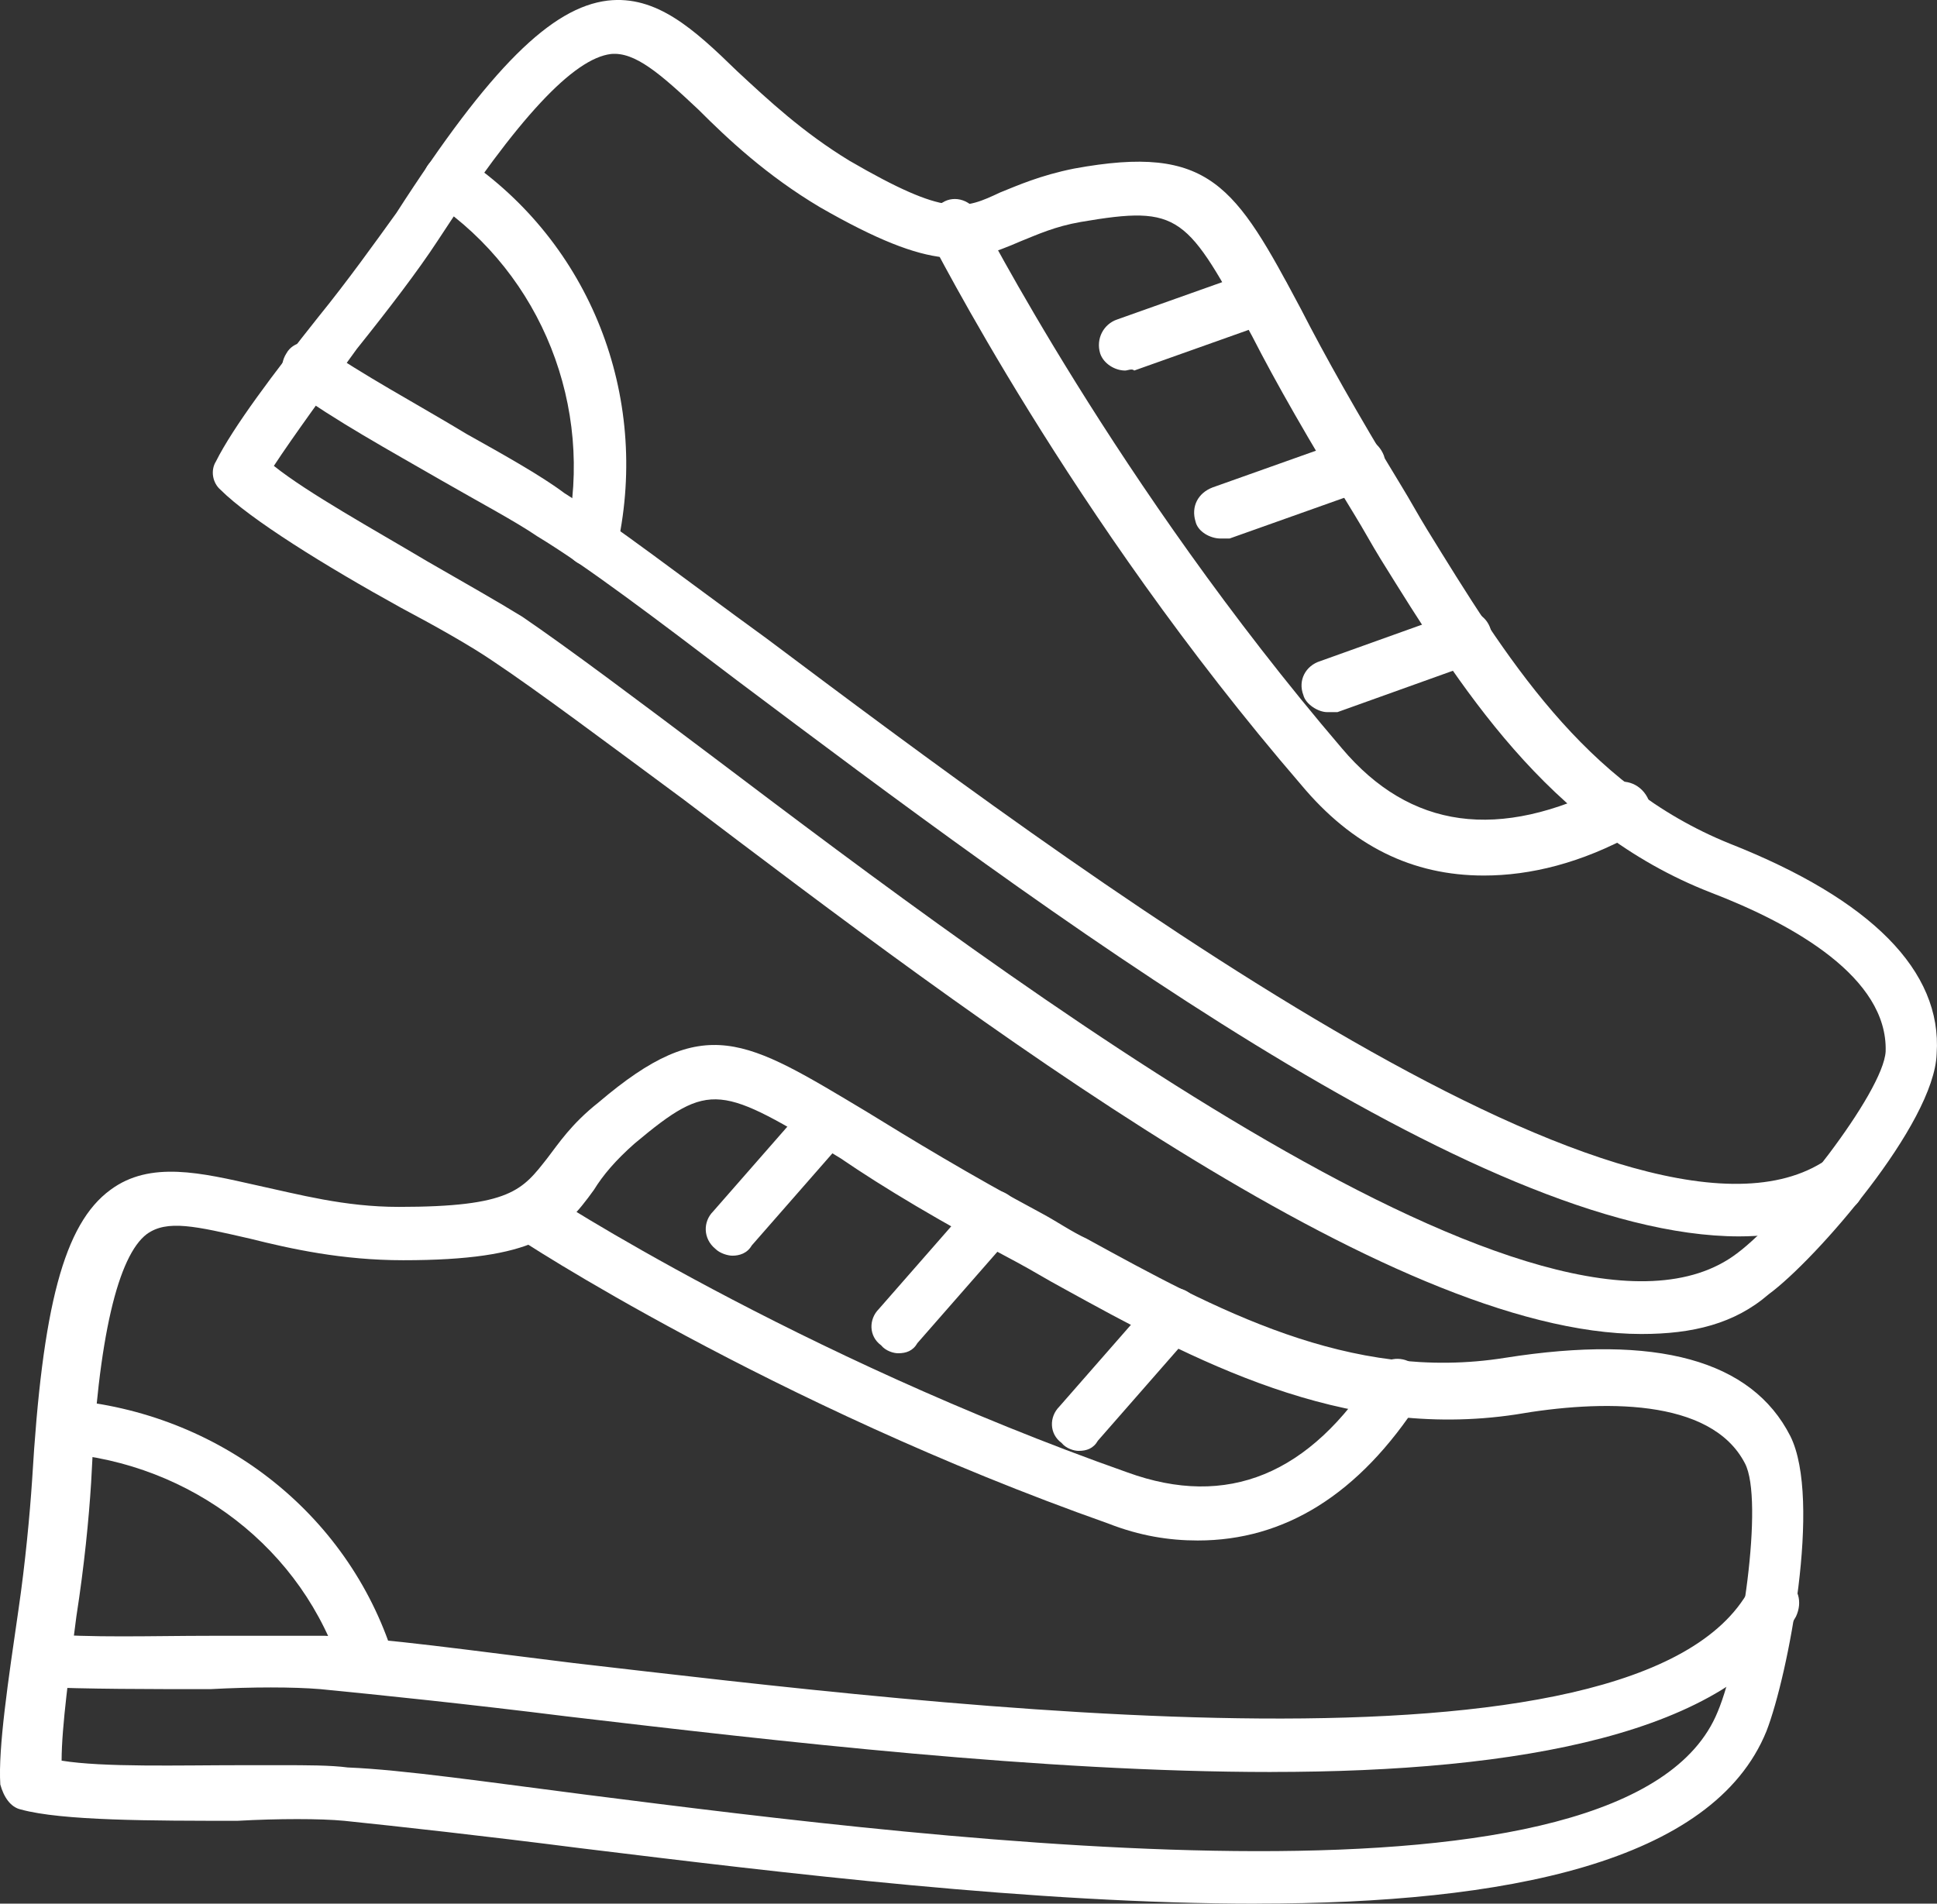 <svg xmlns="http://www.w3.org/2000/svg" id="Capa_1" viewBox="0 0 511.86 503.17"><rect x="0" y="0" width="511.86" height="503.17" fill="#333333" stroke="none"/><defs><style>      .cls-1 {        fill: #fff;        fill-rule: evenodd;      }    </style></defs><g id="Capa_1-2" data-name="Capa_1"><g id="Layer_x5F_1"><g id="_520509072"><g><g><g id="_520506120"><path class="cls-1" d="M332.12,503.17c-58.79,0-125.08-8.1-179.07-14.7-25.79-3.3-47.69-5.7-62.09-7.2-6.3-.6-17.4-.6-28.19,0-22.5,0-46.49,0-57.29-3-2.7-.6-4.5-3.3-5.4-6.6-.6-9.6,2.1-27.59,4.8-46.19,1.8-12.3,3-25.2,3.6-34.19,2.7-45.89,8.4-67.79,20.7-76.79,10.5-7.8,24-4.5,38.69-1.2,11.1,2.4,23.1,5.7,37.49,5.7,29.69,0,32.69-4.5,39.29-12.9,3-3.9,6.3-9,13.5-14.7,28.19-24,38.69-16.8,70.79,2.4,11.7,7.2,26.39,16.2,46.49,26.99,3.9,2.1,7.8,4.8,11.7,6.6,33.89,18.6,69.59,38.09,110.68,31.49,39.89-6.3,65.09.6,75.29,20.7,8.4,16.8-.6,63.29-6.3,77.98-14.1,34.79-68.99,45.59-134.67,45.59v.02ZM74.47,466.57c6.3,0,12.9,0,17.4.6,14.7.6,37.19,3.9,62.99,7.2,96.58,12.3,275.95,34.79,299.04-21.9,6.3-15,12.3-56.09,7.2-65.69-9-17.4-38.09-16.8-60.59-12.9-45.89,6.9-85.18-14.4-119.98-33.59-3.9-2.1-7.8-4.5-11.7-6.6-20.4-10.8-35.39-19.8-46.79-27.59-31.79-19.2-34.19-20.7-54.29-3.9-5.1,4.5-8.4,8.4-10.8,12.3-8.4,11.7-15.6,18.6-50.39,18.6-16.2,0-29.69-3-40.49-5.7-14.4-3.3-21.9-5.1-27.29-1.2-7.5,5.7-12.9,26.99-14.7,65.69-.6,9.6-1.8,21.9-3.9,35.39-1.8,14.1-3.9,29.09-3.9,38.09,11.1,1.8,30.89,1.2,47.69,1.2h10.5Z"></path></g><g id="_520509648"><path class="cls-1" d="M336.02,468.37c-60.59,0-130.17-8.1-186.26-14.7-26.39-3.3-49.79-5.7-65.09-7.2-7.2-.6-18-.6-29.09,0-15.3,0-33.29,0-45.59-.6-3.9-.6-6.6-3.9-6.6-7.8,0-3.6,3.9-6.3,7.8-6.3,12.3,1.2,29.09.6,44.39.6h30.29c15.6.6,38.69,3.9,65.69,7.2,98.68,11.4,281.64,34.19,310.74-19.5,1.8-3,5.7-4.5,9.6-2.4,3.3,1.8,4.5,5.7,2.7,9.6-17.4,30.89-72.89,41.09-138.57,41.09h-.01Z"></path></g><g id="_520509144"><path class="cls-1" d="M316.52,407.18c-7.5,0-15.3-1.2-23.7-4.5-89.08-31.49-155.97-75.29-156.57-75.89-3.3-2.1-3.9-6.6-2.1-9.6,2.1-3.3,6.6-3.9,9.9-2.1.6.6,66.29,43.19,153.87,74.09,26.39,9.6,48.29.6,65.69-26.99,2.1-3.3,6.6-3.9,9.6-1.8,3.3,1.8,3.9,6.3,2.1,9.6-16.2,25.2-35.99,37.19-58.79,37.19h0Z"></path></g><g id="_520509456"><path class="cls-1" d="M96.97,447.38c-3.3,0-6-2.1-6.6-5.4-10.2-32.69-39.89-55.19-74.09-57.89-3.9,0-6.3-3.9-6.3-7.8s3.9-6.3,7.5-6.3c40.19,3.3,74.39,29.69,86.38,67.49,1.5,3.9-.6,7.8-4.5,9-.6.9-1.2.9-2.4.9h.01Z"></path></g><g id="_520509600"><path class="cls-1" d="M193.55,331.9c-1.2,0-3.3-.6-4.5-1.8-3.3-2.7-3.3-7.2-.6-9.9l25.2-28.79c2.4-3.3,6.9-3.3,9.6-.6,3.3,2.4,3.3,6.9.6,9.6l-25.2,28.79c-1.2,2.1-3.3,2.7-5.1,2.7h0Z"></path></g><g id="_520510176"><path class="cls-1" d="M237.34,357.69c-1.2,0-3.3-.6-4.5-2.1-3.3-2.4-3.3-6.9-.6-9.6l25.2-28.79c2.4-3.3,6.9-3.3,9.6-.9,3.3,2.7,3.3,7.2.6,9.9l-25.2,28.79c-1.2,2.1-3,2.7-5.1,2.7h0Z"></path></g><g id="_520526208"><path class="cls-1" d="M285.03,383.49c-1.2,0-3.3-.6-4.5-2.1-3.3-2.4-3.3-6.9-.6-9.6l25.2-28.79c2.4-3.3,6.9-3.3,9.6-.9,3.3,2.7,3.3,7.2.6,9.9l-25.2,28.79c-1.2,2.1-3,2.7-5.1,2.7Z"></path></g></g><g><g id="_520509552"><path class="cls-1" d="M433.8,352.6c-66.89,0-176.37-83.08-253.15-141.27-20.7-15.3-38.69-28.79-50.39-36.59-5.7-3.9-14.7-9-24.3-14.1-20.1-11.1-39.89-23.4-47.69-31.19-2.1-1.8-2.7-5.1-1.2-7.5,4.5-9,15.3-23.4,26.99-38.09,7.8-9.6,15.3-20.1,20.7-27.59C129.66,17.56,145.86,1.96,160.55.16c12.9-1.5,22.8,7.5,34.19,18.6,8.4,7.8,17.4,16.2,29.69,23.7,25.79,15,30.29,12.9,39.89,8.4,4.5-1.8,10.5-4.5,19.5-6.3,35.99-6.6,42.59,4.5,59.99,37.19,6.3,12.3,14.7,27.29,26.39,46.49,2.4,3.9,4.5,7.8,6.9,11.7,20.7,33.59,41.39,67.49,80.08,83.08,37.19,14.7,56.09,33.59,54.59,55.49-.6,18.6-32.09,54.59-44.39,63.59-9,7.8-20.1,10.5-33.59,10.5h0ZM72.37,123.14c9,7.2,26.39,16.8,40.49,25.2,9.9,5.7,18.9,10.8,25.2,14.7,12.3,8.4,30.29,21.9,50.99,37.49,77.38,58.49,221.66,167.37,269.95,130.77,12.9-9.6,38.69-42.59,39.29-53.39.6-19.5-24.3-33.59-46.19-41.99-43.19-16.8-66.59-54.89-87.28-88.18-2.4-3.9-4.5-7.8-6.9-11.7-12.3-20.1-20.7-34.79-26.99-47.09-17.4-32.09-18.9-34.79-45.29-30.29-6.9,1.2-11.4,3.3-15.9,5.1-13.8,6-22.8,8.4-53.09-9-14.1-8.4-24.3-18-32.09-25.79-10.2-9.6-16.8-15.3-23.1-14.7-9.9,1.2-24.6,16.8-45.89,49.49-5.1,7.8-12.9,18-21.3,28.49-7.8,10.8-16.8,23.1-21.9,30.89h0Z"></path></g><g id="_296628928"><path class="cls-1" d="M459.59,326.8c-68.99,0-184.16-86.38-264.85-146.97-21.3-16.2-39.89-30.29-52.79-38.09-5.7-3.9-15.3-9-25.2-14.7-13.5-7.8-28.79-16.2-39.29-24-3-1.8-3.9-6.3-1.8-9.6,1.8-3.3,6.3-3.9,9.6-1.8,9.6,6.9,25.2,15.3,38.09,23.1,10.2,5.7,19.8,11.1,25.79,15.6,12.9,8.1,31.49,22.5,53.39,38.39,79.18,59.39,227.36,170.37,278.95,138.57,3.3-1.8,7.8-1.2,9.9,2.7,1.8,3.3,1.2,7.8-2.7,9.6-7.2,4.5-17.4,7.2-29.09,7.2h0Z"></path></g><g id="_296628232"><path class="cls-1" d="M392.11,231.42c-18.9,0-34.79-7.8-48.29-24-61.49-71.39-97.48-143.67-98.08-144.27-1.8-3.3-.6-7.8,3.3-9.6,3.3-2.1,7.8-.6,9.6,3.3.6.6,35.99,70.79,95.98,140.97,18,21.3,41.39,24.6,70.79,9.6,3.3-1.8,7.8-.6,9.9,3.3,1.8,3.3.6,7.8-3.3,9.6-14.1,7.8-27.59,11.1-39.89,11.1h-.01Z"></path></g><g id="_296628760"><path class="cls-1" d="M156.05,149.53h-1.2c-3.9-.6-6.3-4.5-5.1-8.4,7.2-33.59-6.6-68.39-34.79-87.58-3.3-2.1-3.9-6.6-2.1-9.6,2.1-3.3,6.6-3.9,9.9-2.1,33.29,22.5,48.89,62.69,40.49,101.98-.6,3-3.9,5.7-7.2,5.7h0Z"></path></g><g id="_296628784"><path class="cls-1" d="M297.33,97.94c-2.7,0-5.7-1.8-6.6-4.5-1.2-3.9.9-7.8,4.5-9l36.29-12.9c3.9-1.2,7.8.6,9,4.5s-.6,7.8-4.5,9l-36.29,12.9c-.6-.6-1.8,0-2.4,0Z"></path></g><g id="_296628880"><path class="cls-1" d="M322.52,142.34c-2.7,0-6-1.8-6.6-4.5-1.2-3.9.6-7.5,4.5-9l36.29-12.9c3.6-1.2,7.5.6,9,4.5,1.2,3.9-.9,7.8-4.5,9l-36.29,12.9h-2.4Z"></path></g><g id="_296628520"><path class="cls-1" d="M350.72,188.23c-2.4,0-5.7-2.1-6.3-4.5-1.5-3.9.6-7.8,4.5-9l35.99-12.9c3.9-1.2,7.8.6,9,4.5s-.6,7.8-4.5,9l-35.99,12.9h-2.7Z"></path></g></g></g></g></g></g></svg>